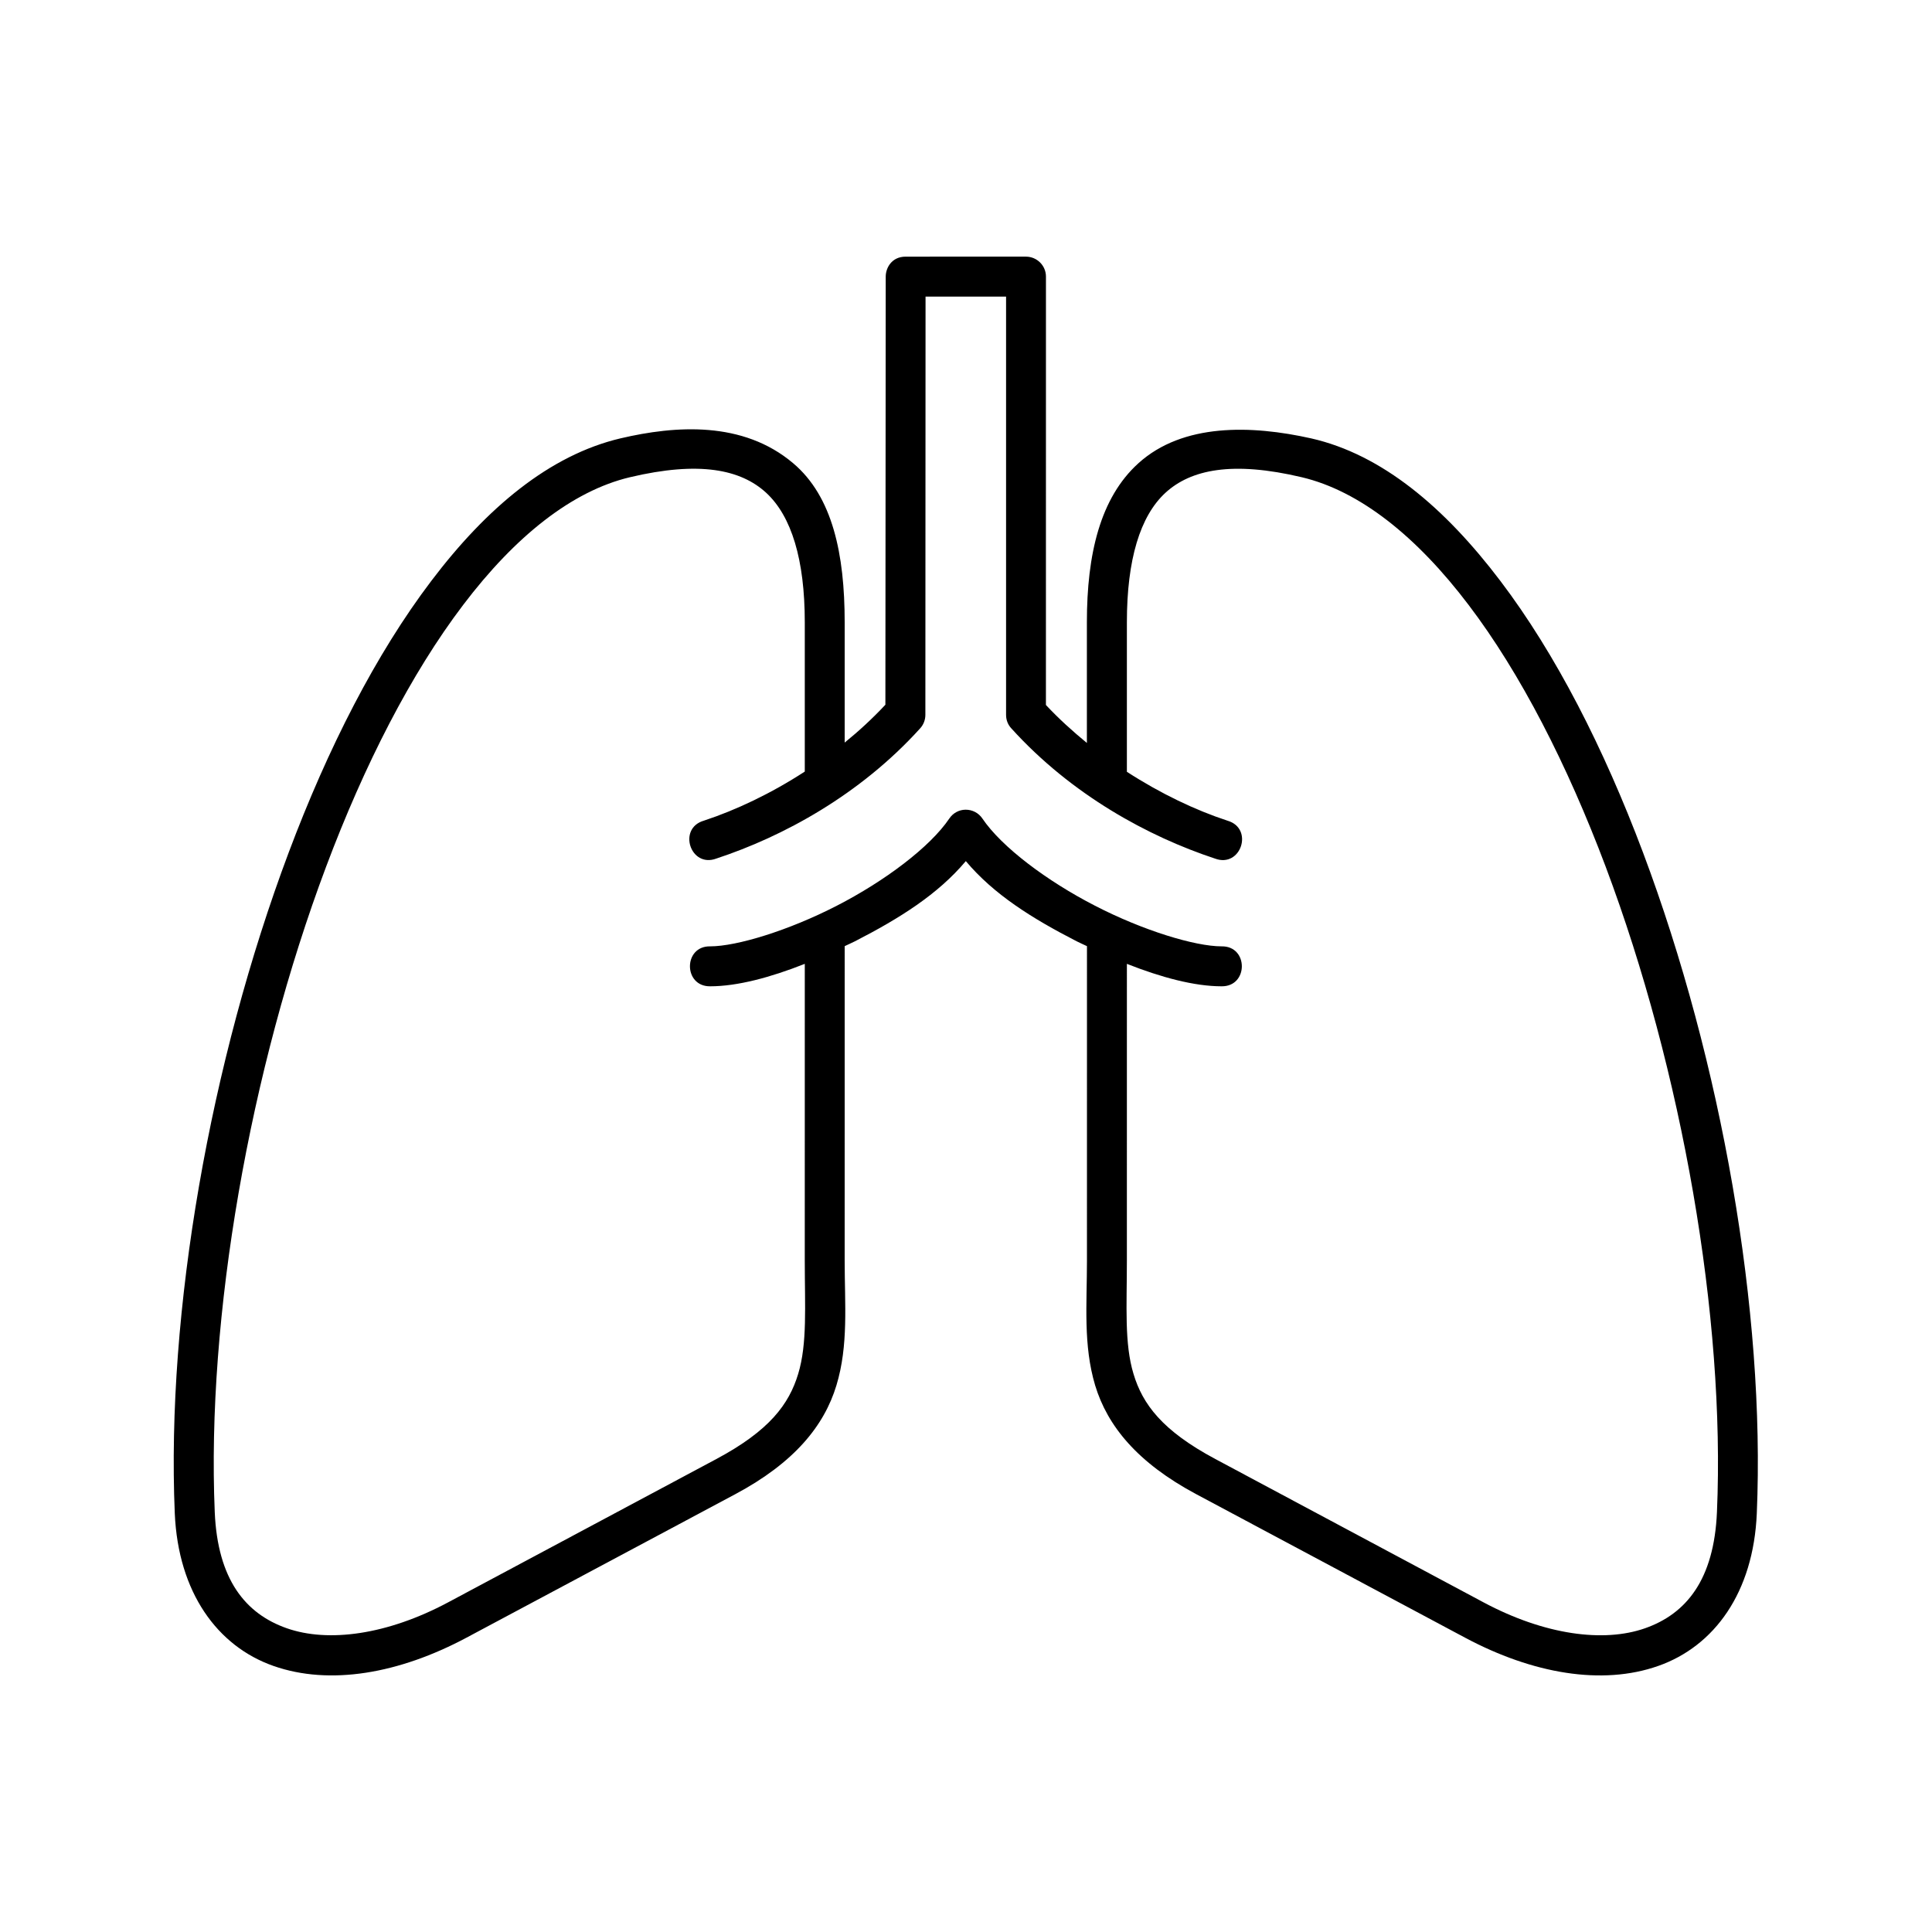 <?xml version="1.0" encoding="UTF-8"?>
<!-- Uploaded to: ICON Repo, www.svgrepo.com, Generator: ICON Repo Mixer Tools -->
<svg fill="#000000" width="800px" height="800px" version="1.1" viewBox="144 144 512 512" xmlns="http://www.w3.org/2000/svg">
 <path d="m389.28 222.6h21.34v110.86c0 1.309 0.469 2.586 1.379 3.551 16.012 17.699 36.414 28.723 53.992 34.523 6.887 2.57 10.355-8.016 3.297-10.047-8.453-2.769-17.668-7.144-26.652-12.953v-39.617c0-16.621 3.504-28.141 10.211-34.32 6.734-6.18 17.758-8.488 36.207-4.109 15.277 3.648 30.352 15.629 44.141 33.824 13.793 18.16 26.152 42.355 36.332 69.387 20.293 54.031 31.699 119.42 29.484 171-0.762 17.895-8.105 26.969-19.07 30.812-10.996 3.852-26.613 1.758-42.746-6.848l-71.117-38.008c-14.09-7.523-19.273-14.527-21.691-22.57-2.445-8.051-1.754-17.93-1.754-30l0.004-78.656c9.129 3.609 17.906 5.949 25.105 5.949 7.144 0.082 7.144-10.703 0-10.586-7.059 0-20.848-4.203-33.555-10.766-12.711-6.531-24.727-15.539-29.852-23.121-0.996-1.484-2.688-2.356-4.496-2.328-1.719 0.027-3.293 0.902-4.254 2.328-5.106 7.578-17.117 16.594-29.824 23.121-12.742 6.562-26.508 10.766-33.559 10.766-7.144-0.117-7.144 10.664 0 10.586 7.191 0 15.941-2.336 25.074-5.949l-0.004 78.664c0 12.07 0.699 21.949-1.746 30-2.43 8.043-7.613 15.047-21.699 22.57l-71.105 37.992c-16.121 8.605-31.75 10.699-42.719 6.848-10.953-3.84-18.34-12.914-19.094-30.812-2.188-51.586 9.215-116.97 29.508-171 10.148-27.027 22.531-51.219 36.332-69.387 13.793-18.199 28.863-30.18 44.141-33.824 18.457-4.379 29.422-2.07 36.152 4.109 6.699 6.18 10.234 17.699 10.234 34.32v39.566c-8.98 5.832-18.223 10.203-26.734 13.004-7.055 2.039-3.559 12.617 3.293 10.047 17.617-5.801 38.02-16.82 54.031-34.523 0.875-0.961 1.367-2.238 1.367-3.551zm-5.277-10.586c-3.734 0-5.277 3.035-5.277 5.277l-0.09 113.47c-3.41 3.648-7.023 6.977-10.789 10.031v-31.891c0-18.047-3.207-33.328-13.648-42.137-13.324-11.285-31.227-10.004-45.773-6.594-18.781 4.434-35.453 18.398-50.117 37.762-14.672 19.336-27.406 44.312-37.812 72.012-20.812 55.43-32.449 121.67-30.18 175.11 0.906 20.969 11.289 35.223 26.16 40.438 14.895 5.227 33.234 2.078 51.191-7.519l71.164-37.988c15.656-8.348 23.582-18.137 26.824-28.84 3.242-10.691 2.188-21.512 2.188-33.055l0.004-83.352c0.902-0.441 1.809-0.824 2.711-1.281 11.922-6.125 21.988-12.457 29.391-21.254 7.402 8.805 17.465 15.137 29.391 21.254 0.902 0.461 1.801 0.84 2.715 1.281l-0.004 83.359c0 11.547-1.023 22.363 2.176 33.055 3.242 10.703 11.172 20.492 26.824 28.84l71.164 37.988c17.965 9.594 36.336 12.742 51.199 7.519 14.902-5.219 25.273-19.477 26.152-40.438 2.266-53.438-9.332-119.68-30.145-175.11-10.41-27.699-23.152-52.676-37.82-72.012-14.672-19.359-31.316-33.496-50.125-37.762-15.859-3.551-34.023-4.074-45.797 6.594-10.121 9.156-13.648 24.086-13.648 42.137v31.98c-3.762-3.086-7.445-6.41-10.855-10.059l0.008-113.54c0-2.91-2.383-5.277-5.309-5.277z"/>
</svg>